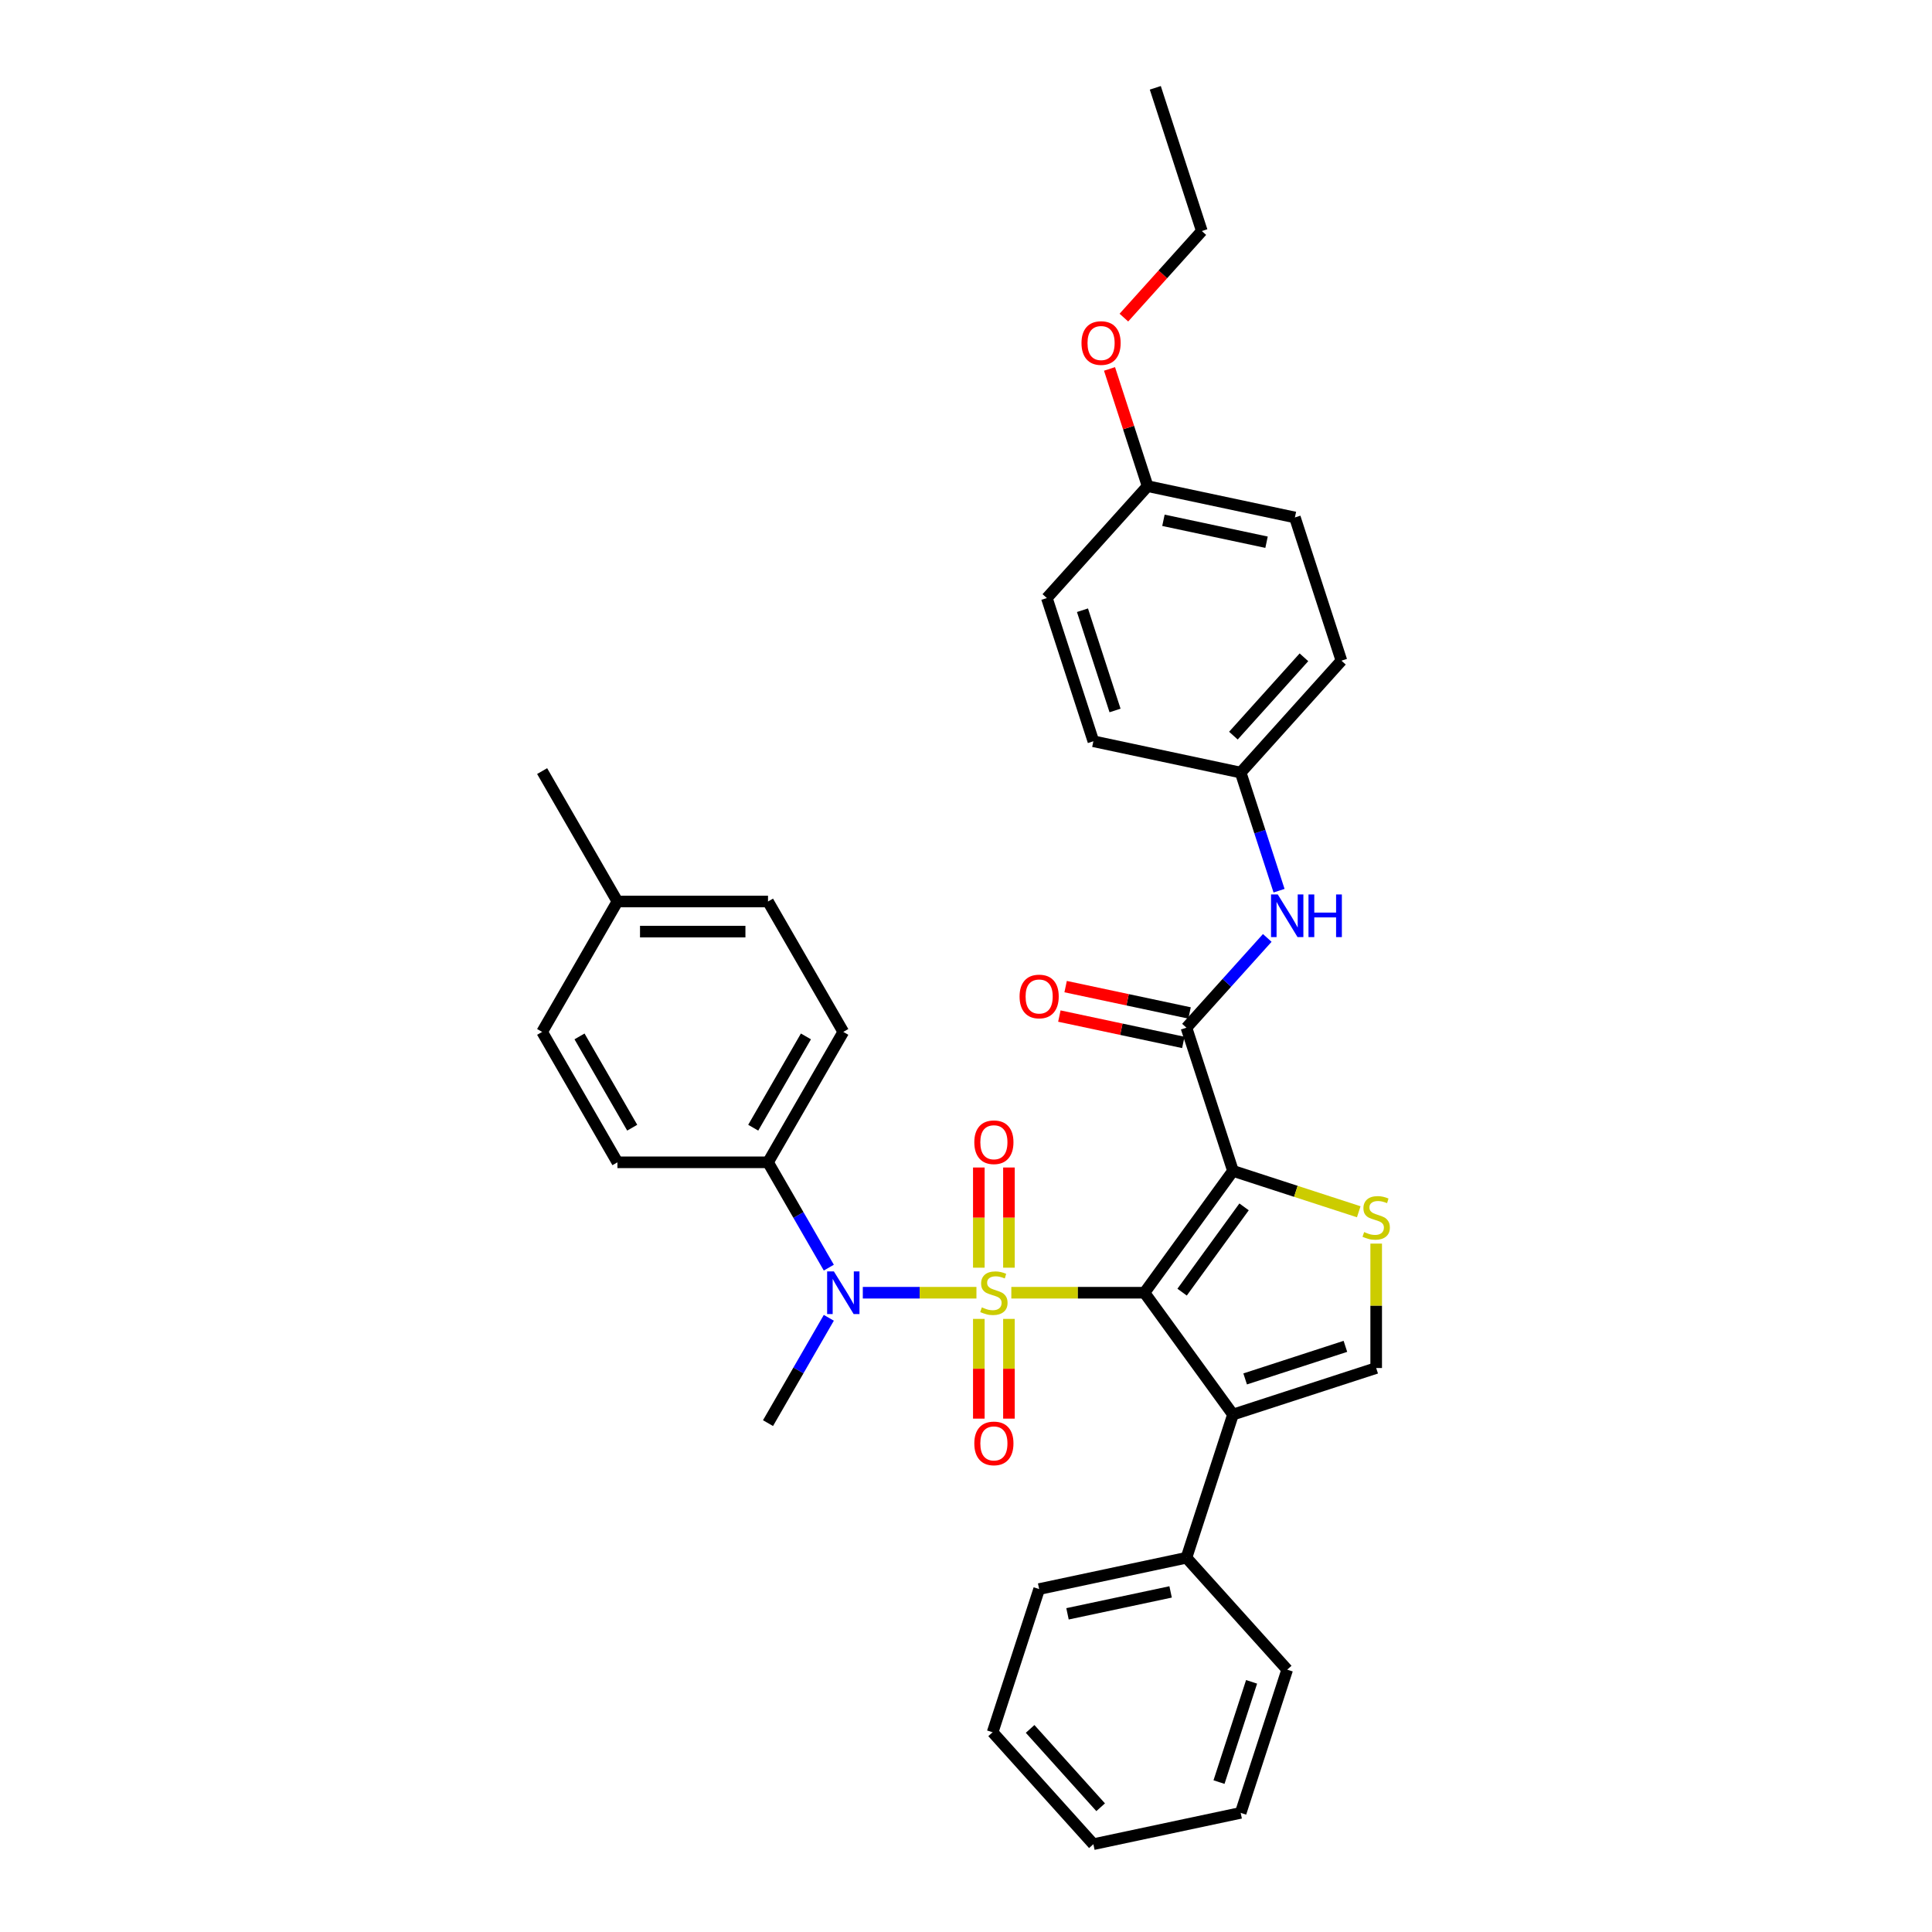 <?xml version='1.0' encoding='iso-8859-1'?>
<svg version='1.1' baseProfile='full'
              xmlns='http://www.w3.org/2000/svg'
                      xmlns:rdkit='http://www.rdkit.org/xml'
                      xmlns:xlink='http://www.w3.org/1999/xlink'
                  xml:space='preserve'
width='1000px' height='1000px' viewBox='0 0 1000 1000'>
<!-- END OF HEADER -->
<rect style='opacity:1.0;fill:#FFFFFF;stroke:none' width='1000' height='1000' x='0' y='0'> </rect>
<path class='bond-0' d='M 523.459,669.111 L 557.916,669.111' style='fill:none;fill-rule:evenodd;stroke:#CCCC00;stroke-width:6px;stroke-linecap:butt;stroke-linejoin:miter;stroke-opacity:1' />
<path class='bond-0' d='M 557.916,669.111 L 592.374,669.111' style='fill:none;fill-rule:evenodd;stroke:#000000;stroke-width:6px;stroke-linecap:butt;stroke-linejoin:miter;stroke-opacity:1' />
<path class='bond-5' d='M 505.407,669.111 L 475.997,669.111' style='fill:none;fill-rule:evenodd;stroke:#CCCC00;stroke-width:6px;stroke-linecap:butt;stroke-linejoin:miter;stroke-opacity:1' />
<path class='bond-5' d='M 475.997,669.111 L 446.586,669.111' style='fill:none;fill-rule:evenodd;stroke:#0000FF;stroke-width:6px;stroke-linecap:butt;stroke-linejoin:miter;stroke-opacity:1' />
<path class='bond-7' d='M 522.227,656.157 L 522.227,630.228' style='fill:none;fill-rule:evenodd;stroke:#CCCC00;stroke-width:6px;stroke-linecap:butt;stroke-linejoin:miter;stroke-opacity:1' />
<path class='bond-7' d='M 522.227,630.228 L 522.227,604.299' style='fill:none;fill-rule:evenodd;stroke:#FF0000;stroke-width:6px;stroke-linecap:butt;stroke-linejoin:miter;stroke-opacity:1' />
<path class='bond-7' d='M 506.639,656.157 L 506.639,630.228' style='fill:none;fill-rule:evenodd;stroke:#CCCC00;stroke-width:6px;stroke-linecap:butt;stroke-linejoin:miter;stroke-opacity:1' />
<path class='bond-7' d='M 506.639,630.228 L 506.639,604.299' style='fill:none;fill-rule:evenodd;stroke:#FF0000;stroke-width:6px;stroke-linecap:butt;stroke-linejoin:miter;stroke-opacity:1' />
<path class='bond-8' d='M 506.639,682.657 L 506.639,708.469' style='fill:none;fill-rule:evenodd;stroke:#CCCC00;stroke-width:6px;stroke-linecap:butt;stroke-linejoin:miter;stroke-opacity:1' />
<path class='bond-8' d='M 506.639,708.469 L 506.639,734.281' style='fill:none;fill-rule:evenodd;stroke:#FF0000;stroke-width:6px;stroke-linecap:butt;stroke-linejoin:miter;stroke-opacity:1' />
<path class='bond-8' d='M 522.227,682.657 L 522.227,708.469' style='fill:none;fill-rule:evenodd;stroke:#CCCC00;stroke-width:6px;stroke-linecap:butt;stroke-linejoin:miter;stroke-opacity:1' />
<path class='bond-8' d='M 522.227,708.469 L 522.227,734.281' style='fill:none;fill-rule:evenodd;stroke:#FF0000;stroke-width:6px;stroke-linecap:butt;stroke-linejoin:miter;stroke-opacity:1' />
<path class='bond-1' d='M 592.374,669.111 L 638.187,606.055' style='fill:none;fill-rule:evenodd;stroke:#000000;stroke-width:6px;stroke-linecap:butt;stroke-linejoin:miter;stroke-opacity:1' />
<path class='bond-1' d='M 611.857,668.815 L 643.926,624.676' style='fill:none;fill-rule:evenodd;stroke:#000000;stroke-width:6px;stroke-linecap:butt;stroke-linejoin:miter;stroke-opacity:1' />
<path class='bond-2' d='M 592.374,669.111 L 638.187,732.167' style='fill:none;fill-rule:evenodd;stroke:#000000;stroke-width:6px;stroke-linecap:butt;stroke-linejoin:miter;stroke-opacity:1' />
<path class='bond-3' d='M 638.187,606.055 L 670.737,616.632' style='fill:none;fill-rule:evenodd;stroke:#000000;stroke-width:6px;stroke-linecap:butt;stroke-linejoin:miter;stroke-opacity:1' />
<path class='bond-3' d='M 670.737,616.632 L 703.287,627.208' style='fill:none;fill-rule:evenodd;stroke:#CCCC00;stroke-width:6px;stroke-linecap:butt;stroke-linejoin:miter;stroke-opacity:1' />
<path class='bond-4' d='M 638.187,606.055 L 614.102,531.929' style='fill:none;fill-rule:evenodd;stroke:#000000;stroke-width:6px;stroke-linecap:butt;stroke-linejoin:miter;stroke-opacity:1' />
<path class='bond-6' d='M 638.187,732.167 L 712.313,708.081' style='fill:none;fill-rule:evenodd;stroke:#000000;stroke-width:6px;stroke-linecap:butt;stroke-linejoin:miter;stroke-opacity:1' />
<path class='bond-6' d='M 644.489,713.729 L 696.377,696.869' style='fill:none;fill-rule:evenodd;stroke:#000000;stroke-width:6px;stroke-linecap:butt;stroke-linejoin:miter;stroke-opacity:1' />
<path class='bond-11' d='M 638.187,732.167 L 614.102,806.293' style='fill:none;fill-rule:evenodd;stroke:#000000;stroke-width:6px;stroke-linecap:butt;stroke-linejoin:miter;stroke-opacity:1' />
<path class='bond-34' d='M 712.313,643.687 L 712.313,675.884' style='fill:none;fill-rule:evenodd;stroke:#CCCC00;stroke-width:6px;stroke-linecap:butt;stroke-linejoin:miter;stroke-opacity:1' />
<path class='bond-34' d='M 712.313,675.884 L 712.313,708.081' style='fill:none;fill-rule:evenodd;stroke:#000000;stroke-width:6px;stroke-linecap:butt;stroke-linejoin:miter;stroke-opacity:1' />
<path class='bond-9' d='M 614.102,531.929 L 635.018,508.699' style='fill:none;fill-rule:evenodd;stroke:#000000;stroke-width:6px;stroke-linecap:butt;stroke-linejoin:miter;stroke-opacity:1' />
<path class='bond-9' d='M 635.018,508.699 L 655.935,485.468' style='fill:none;fill-rule:evenodd;stroke:#0000FF;stroke-width:6px;stroke-linecap:butt;stroke-linejoin:miter;stroke-opacity:1' />
<path class='bond-12' d='M 615.722,524.305 L 583.644,517.487' style='fill:none;fill-rule:evenodd;stroke:#000000;stroke-width:6px;stroke-linecap:butt;stroke-linejoin:miter;stroke-opacity:1' />
<path class='bond-12' d='M 583.644,517.487 L 551.565,510.668' style='fill:none;fill-rule:evenodd;stroke:#FF0000;stroke-width:6px;stroke-linecap:butt;stroke-linejoin:miter;stroke-opacity:1' />
<path class='bond-12' d='M 612.481,539.553 L 580.403,532.734' style='fill:none;fill-rule:evenodd;stroke:#000000;stroke-width:6px;stroke-linecap:butt;stroke-linejoin:miter;stroke-opacity:1' />
<path class='bond-12' d='M 580.403,532.734 L 548.324,525.916' style='fill:none;fill-rule:evenodd;stroke:#FF0000;stroke-width:6px;stroke-linecap:butt;stroke-linejoin:miter;stroke-opacity:1' />
<path class='bond-10' d='M 428.995,656.126 L 413.258,628.869' style='fill:none;fill-rule:evenodd;stroke:#0000FF;stroke-width:6px;stroke-linecap:butt;stroke-linejoin:miter;stroke-opacity:1' />
<path class='bond-10' d='M 413.258,628.869 L 397.522,601.612' style='fill:none;fill-rule:evenodd;stroke:#000000;stroke-width:6px;stroke-linecap:butt;stroke-linejoin:miter;stroke-opacity:1' />
<path class='bond-20' d='M 428.995,682.096 L 413.258,709.353' style='fill:none;fill-rule:evenodd;stroke:#0000FF;stroke-width:6px;stroke-linecap:butt;stroke-linejoin:miter;stroke-opacity:1' />
<path class='bond-20' d='M 413.258,709.353 L 397.522,736.61' style='fill:none;fill-rule:evenodd;stroke:#000000;stroke-width:6px;stroke-linecap:butt;stroke-linejoin:miter;stroke-opacity:1' />
<path class='bond-15' d='M 662.035,461.023 L 652.102,430.452' style='fill:none;fill-rule:evenodd;stroke:#0000FF;stroke-width:6px;stroke-linecap:butt;stroke-linejoin:miter;stroke-opacity:1' />
<path class='bond-15' d='M 652.102,430.452 L 642.169,399.881' style='fill:none;fill-rule:evenodd;stroke:#000000;stroke-width:6px;stroke-linecap:butt;stroke-linejoin:miter;stroke-opacity:1' />
<path class='bond-13' d='M 397.522,601.612 L 436.492,534.113' style='fill:none;fill-rule:evenodd;stroke:#000000;stroke-width:6px;stroke-linecap:butt;stroke-linejoin:miter;stroke-opacity:1' />
<path class='bond-13' d='M 389.867,583.693 L 417.147,536.444' style='fill:none;fill-rule:evenodd;stroke:#000000;stroke-width:6px;stroke-linecap:butt;stroke-linejoin:miter;stroke-opacity:1' />
<path class='bond-14' d='M 397.522,601.612 L 319.581,601.612' style='fill:none;fill-rule:evenodd;stroke:#000000;stroke-width:6px;stroke-linecap:butt;stroke-linejoin:miter;stroke-opacity:1' />
<path class='bond-26' d='M 614.102,806.293 L 537.864,822.498' style='fill:none;fill-rule:evenodd;stroke:#000000;stroke-width:6px;stroke-linecap:butt;stroke-linejoin:miter;stroke-opacity:1' />
<path class='bond-26' d='M 605.907,823.971 L 552.54,835.315' style='fill:none;fill-rule:evenodd;stroke:#000000;stroke-width:6px;stroke-linecap:butt;stroke-linejoin:miter;stroke-opacity:1' />
<path class='bond-27' d='M 614.102,806.293 L 666.254,864.214' style='fill:none;fill-rule:evenodd;stroke:#000000;stroke-width:6px;stroke-linecap:butt;stroke-linejoin:miter;stroke-opacity:1' />
<path class='bond-18' d='M 436.492,534.113 L 397.522,466.614' style='fill:none;fill-rule:evenodd;stroke:#000000;stroke-width:6px;stroke-linecap:butt;stroke-linejoin:miter;stroke-opacity:1' />
<path class='bond-17' d='M 319.581,601.612 L 280.61,534.113' style='fill:none;fill-rule:evenodd;stroke:#000000;stroke-width:6px;stroke-linecap:butt;stroke-linejoin:miter;stroke-opacity:1' />
<path class='bond-17' d='M 327.235,583.693 L 299.955,536.444' style='fill:none;fill-rule:evenodd;stroke:#000000;stroke-width:6px;stroke-linecap:butt;stroke-linejoin:miter;stroke-opacity:1' />
<path class='bond-21' d='M 642.169,399.881 L 565.931,383.676' style='fill:none;fill-rule:evenodd;stroke:#000000;stroke-width:6px;stroke-linecap:butt;stroke-linejoin:miter;stroke-opacity:1' />
<path class='bond-22' d='M 642.169,399.881 L 694.322,341.96' style='fill:none;fill-rule:evenodd;stroke:#000000;stroke-width:6px;stroke-linecap:butt;stroke-linejoin:miter;stroke-opacity:1' />
<path class='bond-22' d='M 638.408,380.762 L 674.915,340.217' style='fill:none;fill-rule:evenodd;stroke:#000000;stroke-width:6px;stroke-linecap:butt;stroke-linejoin:miter;stroke-opacity:1' />
<path class='bond-16' d='M 593.999,251.629 L 670.237,267.833' style='fill:none;fill-rule:evenodd;stroke:#000000;stroke-width:6px;stroke-linecap:butt;stroke-linejoin:miter;stroke-opacity:1' />
<path class='bond-16' d='M 602.194,269.307 L 655.56,280.65' style='fill:none;fill-rule:evenodd;stroke:#000000;stroke-width:6px;stroke-linecap:butt;stroke-linejoin:miter;stroke-opacity:1' />
<path class='bond-25' d='M 593.999,251.629 L 584.142,221.292' style='fill:none;fill-rule:evenodd;stroke:#000000;stroke-width:6px;stroke-linecap:butt;stroke-linejoin:miter;stroke-opacity:1' />
<path class='bond-25' d='M 584.142,221.292 L 574.285,190.955' style='fill:none;fill-rule:evenodd;stroke:#FF0000;stroke-width:6px;stroke-linecap:butt;stroke-linejoin:miter;stroke-opacity:1' />
<path class='bond-37' d='M 593.999,251.629 L 541.846,309.55' style='fill:none;fill-rule:evenodd;stroke:#000000;stroke-width:6px;stroke-linecap:butt;stroke-linejoin:miter;stroke-opacity:1' />
<path class='bond-19' d='M 280.61,534.113 L 319.581,466.614' style='fill:none;fill-rule:evenodd;stroke:#000000;stroke-width:6px;stroke-linecap:butt;stroke-linejoin:miter;stroke-opacity:1' />
<path class='bond-35' d='M 397.522,466.614 L 319.581,466.614' style='fill:none;fill-rule:evenodd;stroke:#000000;stroke-width:6px;stroke-linecap:butt;stroke-linejoin:miter;stroke-opacity:1' />
<path class='bond-35' d='M 385.83,482.202 L 331.272,482.202' style='fill:none;fill-rule:evenodd;stroke:#000000;stroke-width:6px;stroke-linecap:butt;stroke-linejoin:miter;stroke-opacity:1' />
<path class='bond-29' d='M 319.581,466.614 L 280.61,399.115' style='fill:none;fill-rule:evenodd;stroke:#000000;stroke-width:6px;stroke-linecap:butt;stroke-linejoin:miter;stroke-opacity:1' />
<path class='bond-24' d='M 565.931,383.676 L 541.846,309.55' style='fill:none;fill-rule:evenodd;stroke:#000000;stroke-width:6px;stroke-linecap:butt;stroke-linejoin:miter;stroke-opacity:1' />
<path class='bond-24' d='M 577.144,367.74 L 560.284,315.852' style='fill:none;fill-rule:evenodd;stroke:#000000;stroke-width:6px;stroke-linecap:butt;stroke-linejoin:miter;stroke-opacity:1' />
<path class='bond-23' d='M 694.322,341.96 L 670.237,267.833' style='fill:none;fill-rule:evenodd;stroke:#000000;stroke-width:6px;stroke-linecap:butt;stroke-linejoin:miter;stroke-opacity:1' />
<path class='bond-28' d='M 581.718,164.393 L 601.892,141.987' style='fill:none;fill-rule:evenodd;stroke:#FF0000;stroke-width:6px;stroke-linecap:butt;stroke-linejoin:miter;stroke-opacity:1' />
<path class='bond-28' d='M 601.892,141.987 L 622.067,119.581' style='fill:none;fill-rule:evenodd;stroke:#000000;stroke-width:6px;stroke-linecap:butt;stroke-linejoin:miter;stroke-opacity:1' />
<path class='bond-32' d='M 537.864,822.498 L 513.779,896.624' style='fill:none;fill-rule:evenodd;stroke:#000000;stroke-width:6px;stroke-linecap:butt;stroke-linejoin:miter;stroke-opacity:1' />
<path class='bond-31' d='M 666.254,864.214 L 642.169,938.341' style='fill:none;fill-rule:evenodd;stroke:#000000;stroke-width:6px;stroke-linecap:butt;stroke-linejoin:miter;stroke-opacity:1' />
<path class='bond-31' d='M 647.816,870.516 L 630.957,922.405' style='fill:none;fill-rule:evenodd;stroke:#000000;stroke-width:6px;stroke-linecap:butt;stroke-linejoin:miter;stroke-opacity:1' />
<path class='bond-30' d='M 622.067,119.581 L 597.981,45.455' style='fill:none;fill-rule:evenodd;stroke:#000000;stroke-width:6px;stroke-linecap:butt;stroke-linejoin:miter;stroke-opacity:1' />
<path class='bond-33' d='M 642.169,938.341 L 565.931,954.545' style='fill:none;fill-rule:evenodd;stroke:#000000;stroke-width:6px;stroke-linecap:butt;stroke-linejoin:miter;stroke-opacity:1' />
<path class='bond-36' d='M 513.779,896.624 L 565.931,954.545' style='fill:none;fill-rule:evenodd;stroke:#000000;stroke-width:6px;stroke-linecap:butt;stroke-linejoin:miter;stroke-opacity:1' />
<path class='bond-36' d='M 533.186,894.882 L 569.693,935.427' style='fill:none;fill-rule:evenodd;stroke:#000000;stroke-width:6px;stroke-linecap:butt;stroke-linejoin:miter;stroke-opacity:1' />
<path  class='atom-0' d='M 508.198 676.687
Q 508.447 676.78, 509.476 677.217
Q 510.505 677.653, 511.627 677.934
Q 512.781 678.183, 513.903 678.183
Q 515.992 678.183, 517.208 677.186
Q 518.424 676.157, 518.424 674.38
Q 518.424 673.164, 517.8 672.416
Q 517.208 671.667, 516.272 671.262
Q 515.337 670.857, 513.778 670.389
Q 511.814 669.797, 510.63 669.236
Q 509.476 668.674, 508.634 667.49
Q 507.824 666.305, 507.824 664.31
Q 507.824 661.535, 509.694 659.82
Q 511.596 658.106, 515.337 658.106
Q 517.894 658.106, 520.793 659.322
L 520.076 661.722
Q 517.426 660.631, 515.431 660.631
Q 513.28 660.631, 512.095 661.535
Q 510.91 662.408, 510.941 663.936
Q 510.941 665.12, 511.534 665.837
Q 512.157 666.554, 513.03 666.96
Q 513.934 667.365, 515.431 667.833
Q 517.426 668.456, 518.611 669.08
Q 519.795 669.703, 520.637 670.982
Q 521.51 672.229, 521.51 674.38
Q 521.51 677.435, 519.452 679.087
Q 517.426 680.709, 514.028 680.709
Q 512.064 680.709, 510.567 680.272
Q 509.102 679.867, 507.356 679.15
L 508.198 676.687
' fill='#CCCC00'/>
<path  class='atom-4' d='M 706.078 637.716
Q 706.327 637.81, 707.356 638.246
Q 708.385 638.683, 709.507 638.963
Q 710.661 639.213, 711.783 639.213
Q 713.872 639.213, 715.088 638.215
Q 716.304 637.186, 716.304 635.409
Q 716.304 634.193, 715.68 633.445
Q 715.088 632.697, 714.152 632.292
Q 713.217 631.886, 711.658 631.419
Q 709.694 630.826, 708.509 630.265
Q 707.356 629.704, 706.514 628.519
Q 705.704 627.335, 705.704 625.339
Q 705.704 622.565, 707.574 620.85
Q 709.476 619.135, 713.217 619.135
Q 715.774 619.135, 718.673 620.351
L 717.956 622.752
Q 715.306 621.66, 713.311 621.66
Q 711.159 621.66, 709.975 622.565
Q 708.79 623.437, 708.821 624.965
Q 708.821 626.15, 709.414 626.867
Q 710.037 627.584, 710.91 627.989
Q 711.814 628.395, 713.311 628.862
Q 715.306 629.486, 716.491 630.109
Q 717.675 630.733, 718.517 632.011
Q 719.39 633.258, 719.39 635.409
Q 719.39 638.465, 717.332 640.117
Q 715.306 641.738, 711.908 641.738
Q 709.944 641.738, 708.447 641.302
Q 706.982 640.896, 705.236 640.179
L 706.078 637.716
' fill='#CCCC00'/>
<path  class='atom-6' d='M 431.613 658.074
L 438.846 669.766
Q 439.563 670.919, 440.716 673.008
Q 441.87 675.097, 441.932 675.221
L 441.932 658.074
L 444.863 658.074
L 444.863 680.147
L 441.839 680.147
L 434.076 667.365
Q 433.172 665.869, 432.205 664.154
Q 431.27 662.439, 430.989 661.909
L 430.989 680.147
L 428.121 680.147
L 428.121 658.074
L 431.613 658.074
' fill='#0000FF'/>
<path  class='atom-8' d='M 504.301 591.232
Q 504.301 585.932, 506.92 582.971
Q 509.538 580.009, 514.433 580.009
Q 519.328 580.009, 521.947 582.971
Q 524.565 585.932, 524.565 591.232
Q 524.565 596.595, 521.915 599.65
Q 519.265 602.674, 514.433 602.674
Q 509.57 602.674, 506.92 599.65
Q 504.301 596.626, 504.301 591.232
M 514.433 600.18
Q 517.8 600.18, 519.608 597.935
Q 521.448 595.659, 521.448 591.232
Q 521.448 586.899, 519.608 584.716
Q 517.8 582.503, 514.433 582.503
Q 511.066 582.503, 509.227 584.685
Q 507.418 586.868, 507.418 591.232
Q 507.418 595.69, 509.227 597.935
Q 511.066 600.18, 514.433 600.18
' fill='#FF0000'/>
<path  class='atom-9' d='M 504.301 747.114
Q 504.301 741.814, 506.92 738.853
Q 509.538 735.891, 514.433 735.891
Q 519.328 735.891, 521.947 738.853
Q 524.565 741.814, 524.565 747.114
Q 524.565 752.477, 521.915 755.532
Q 519.265 758.556, 514.433 758.556
Q 509.57 758.556, 506.92 755.532
Q 504.301 752.508, 504.301 747.114
M 514.433 756.062
Q 517.8 756.062, 519.608 753.817
Q 521.448 751.541, 521.448 747.114
Q 521.448 742.781, 519.608 740.598
Q 517.8 738.385, 514.433 738.385
Q 511.066 738.385, 509.227 740.567
Q 507.418 742.75, 507.418 747.114
Q 507.418 751.573, 509.227 753.817
Q 511.066 756.062, 514.433 756.062
' fill='#FF0000'/>
<path  class='atom-10' d='M 661.375 462.971
L 668.608 474.662
Q 669.325 475.816, 670.479 477.905
Q 671.632 479.993, 671.695 480.118
L 671.695 462.971
L 674.625 462.971
L 674.625 485.044
L 671.601 485.044
L 663.838 472.262
Q 662.934 470.765, 661.968 469.051
Q 661.032 467.336, 660.752 466.806
L 660.752 485.044
L 657.883 485.044
L 657.883 462.971
L 661.375 462.971
' fill='#0000FF'/>
<path  class='atom-10' d='M 677.275 462.971
L 680.268 462.971
L 680.268 472.355
L 691.554 472.355
L 691.554 462.971
L 694.547 462.971
L 694.547 485.044
L 691.554 485.044
L 691.554 474.849
L 680.268 474.849
L 680.268 485.044
L 677.275 485.044
L 677.275 462.971
' fill='#0000FF'/>
<path  class='atom-13' d='M 527.731 515.787
Q 527.731 510.487, 530.35 507.525
Q 532.969 504.563, 537.864 504.563
Q 542.758 504.563, 545.377 507.525
Q 547.996 510.487, 547.996 515.787
Q 547.996 521.149, 545.346 524.204
Q 542.696 527.228, 537.864 527.228
Q 533 527.228, 530.35 524.204
Q 527.731 521.18, 527.731 515.787
M 537.864 524.734
Q 541.231 524.734, 543.039 522.489
Q 544.878 520.214, 544.878 515.787
Q 544.878 511.453, 543.039 509.271
Q 541.231 507.057, 537.864 507.057
Q 534.497 507.057, 532.657 509.239
Q 530.849 511.422, 530.849 515.787
Q 530.849 520.245, 532.657 522.489
Q 534.497 524.734, 537.864 524.734
' fill='#FF0000'/>
<path  class='atom-26' d='M 559.782 177.565
Q 559.782 172.265, 562.4 169.303
Q 565.019 166.341, 569.914 166.341
Q 574.809 166.341, 577.427 169.303
Q 580.046 172.265, 580.046 177.565
Q 580.046 182.927, 577.396 185.982
Q 574.746 189.006, 569.914 189.006
Q 565.05 189.006, 562.4 185.982
Q 559.782 182.958, 559.782 177.565
M 569.914 186.512
Q 573.281 186.512, 575.089 184.268
Q 576.929 181.992, 576.929 177.565
Q 576.929 173.231, 575.089 171.049
Q 573.281 168.835, 569.914 168.835
Q 566.547 168.835, 564.707 171.018
Q 562.899 173.2, 562.899 177.565
Q 562.899 182.023, 564.707 184.268
Q 566.547 186.512, 569.914 186.512
' fill='#FF0000'/>
</svg>
